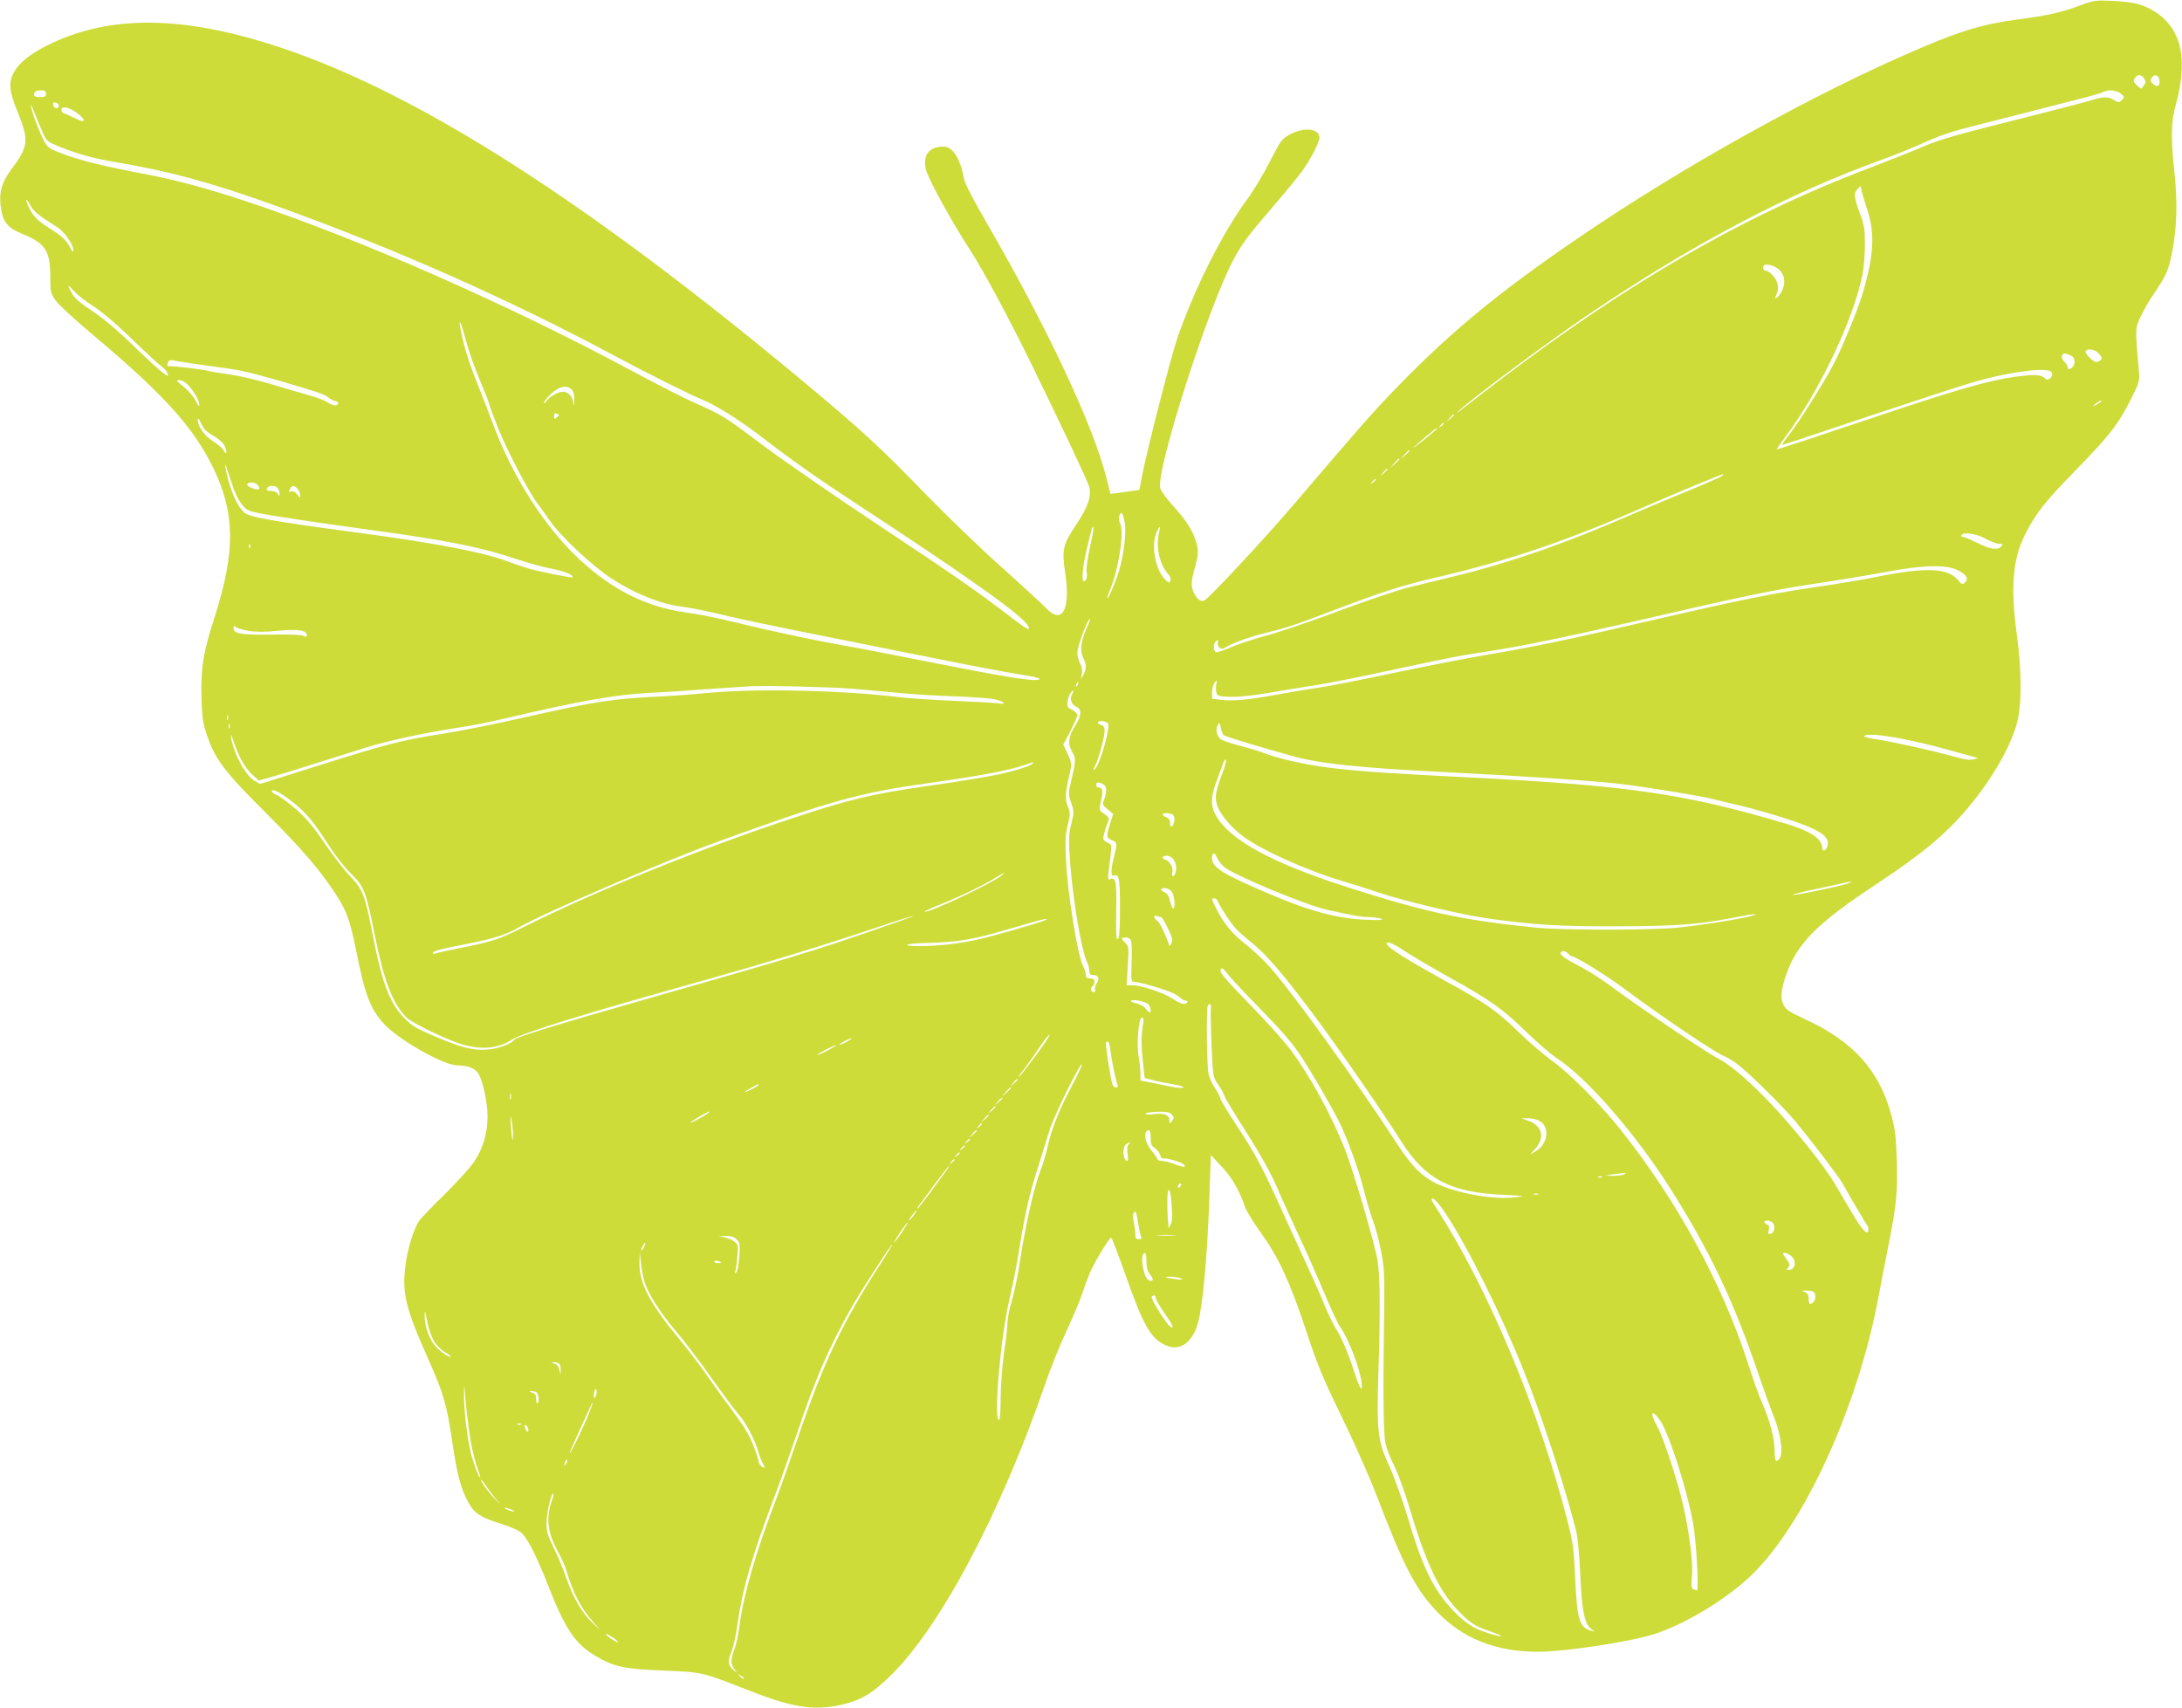 <?xml version="1.0" standalone="no"?>
<!DOCTYPE svg PUBLIC "-//W3C//DTD SVG 20010904//EN"
 "http://www.w3.org/TR/2001/REC-SVG-20010904/DTD/svg10.dtd">
<svg version="1.0" xmlns="http://www.w3.org/2000/svg"
 width="1280pt" height="1002pt" viewBox="0 0 1280 1002"
 preserveAspectRatio="xMidYMid meet">
<g transform="translate(0,1002) scale(0.1,-0.1)"
fill="#cddc39" stroke="none">
<path d="M12194 9985 c-105 -39 -189 -57 -362 -80 -165 -21 -289 -55 -462
-124 -577 -233 -1367 -660 -2000 -1082 -532 -355 -843 -607 -1179 -955 -137
-141 -211 -226 -602 -684 -165 -194 -492 -545 -523 -562 -20 -11 -41 3 -62 43
-19 38 -18 65 7 156 18 66 20 84 10 127 -16 71 -57 138 -139 228 -38 42 -73
89 -76 105 -24 109 284 1069 430 1340 53 98 79 133 236 316 66 77 140 167 165
201 48 65 103 170 103 198 0 54 -87 64 -170 21 -50 -27 -55 -33 -121 -161 -37
-74 -97 -173 -132 -220 -148 -201 -311 -526 -413 -823 -36 -107 -176 -652
-203 -794 l-17 -89 -85 -12 c-46 -7 -84 -12 -85 -11 0 1 -11 43 -23 92 -80
315 -349 887 -710 1510 -66 113 -122 221 -125 242 -22 122 -66 193 -121 193
-84 0 -122 -48 -104 -132 12 -54 143 -294 258 -472 77 -118 232 -407 366 -681
172 -352 328 -683 335 -712 13 -56 -8 -117 -75 -218 -81 -120 -87 -149 -66
-288 32 -214 -18 -305 -113 -204 -23 24 -140 132 -261 240 -121 108 -319 299
-440 423 -261 270 -364 365 -681 631 -1290 1079 -2287 1719 -3102 1992 -574
192 -1008 197 -1372 16 -104 -52 -167 -103 -197 -157 -35 -62 -30 -112 22
-239 66 -162 62 -200 -39 -333 -54 -73 -71 -127 -63 -207 11 -100 37 -134 132
-173 129 -52 159 -97 160 -243 0 -96 2 -104 31 -145 16 -24 104 -105 194 -181
438 -367 613 -560 731 -802 129 -266 131 -489 9 -872 -69 -214 -83 -304 -78
-478 4 -123 8 -150 35 -226 47 -136 104 -210 339 -444 213 -213 320 -337 412
-478 66 -101 86 -158 123 -341 49 -250 82 -336 161 -422 88 -95 351 -244 431
-244 59 0 102 -16 122 -46 27 -41 55 -172 55 -255 0 -97 -27 -187 -79 -265
-22 -33 -99 -117 -171 -189 -73 -71 -141 -142 -151 -157 -31 -43 -69 -165 -81
-265 -20 -158 1 -247 132 -541 94 -212 111 -271 144 -497 27 -183 50 -271 94
-350 35 -63 71 -87 191 -124 62 -20 107 -40 123 -56 36 -36 87 -137 153 -305
101 -258 159 -344 280 -415 106 -63 166 -76 395 -85 233 -10 226 -8 506 -118
269 -106 399 -123 577 -73 90 25 147 61 245 155 294 282 653 958 917 1728 31
90 87 228 125 308 37 80 77 175 89 213 12 37 33 93 47 125 28 64 112 202 122
202 4 0 43 -102 87 -227 103 -291 146 -366 233 -405 84 -38 159 16 191 137 29
110 55 408 67 775 l7 204 62 -66 c60 -63 102 -135 139 -239 9 -25 50 -93 92
-150 105 -146 169 -285 264 -569 69 -211 99 -282 210 -510 71 -146 163 -353
204 -460 162 -422 230 -554 359 -688 149 -155 344 -232 587 -232 156 0 531 56
678 102 181 56 427 204 576 347 312 301 627 991 747 1640 17 91 44 231 60 311
44 218 52 307 46 485 -4 127 -10 180 -30 256 -71 270 -226 442 -517 574 -36
17 -75 37 -87 45 -48 36 -55 91 -22 191 65 201 179 317 549 561 252 166 398
288 522 436 141 167 252 359 290 501 29 105 28 311 -1 520 -37 270 -25 434 44
576 62 127 117 198 300 385 201 206 250 269 326 419 51 102 51 104 45 175 -21
244 -21 240 12 309 16 36 52 98 80 138 71 106 82 132 103 233 28 139 34 297
15 470 -23 214 -21 303 10 411 37 132 43 262 16 352 -34 111 -116 190 -238
229 -27 8 -96 17 -154 19 -100 4 -109 3 -196 -30z m384 -426 c11 -17 11 -24 0
-37 -7 -9 -14 -19 -15 -21 -2 -3 -14 6 -27 18 -21 20 -23 26 -13 42 16 25 39
24 55 -2z m90 -8 c5 -34 -12 -46 -36 -25 -16 14 -19 22 -11 36 14 26 43 19 47
-11z m-12398 -81 c0 -16 -7 -20 -35 -20 -22 0 -35 5 -35 13 0 20 10 27 42 27
21 0 28 -5 28 -20z m12171 1 c23 -19 23 -21 6 -38 -16 -16 -19 -16 -46 0 -37
22 -60 21 -140 -3 -36 -11 -147 -40 -246 -65 -574 -145 -619 -157 -743 -209
-70 -30 -201 -82 -291 -116 -802 -303 -1530 -733 -2401 -1418 -25 -20 -38 -29
-30 -20 51 55 494 386 755 564 617 419 1186 720 1740 919 66 24 170 66 230 93
110 50 180 73 330 110 44 11 177 45 295 75 118 31 262 67 320 82 58 15 112 31
120 36 26 15 77 10 101 -10z m-12096 -71 c0 -22 -29 -18 -33 3 -3 14 1 18 15
15 10 -2 18 -10 18 -18z m-95 -156 c21 -49 26 -54 93 -82 104 -43 203 -71 335
-93 310 -52 555 -118 923 -250 700 -250 1390 -556 2019 -894 169 -91 440 -226
490 -245 82 -32 222 -119 359 -224 172 -133 334 -247 559 -394 665 -435 970
-653 1003 -714 17 -31 -6 -21 -78 34 -219 168 -325 242 -778 543 -275 182
-593 402 -707 488 -219 165 -232 173 -400 247 -59 26 -216 107 -351 179 -739
397 -1614 782 -2279 1002 -230 76 -408 124 -593 159 -231 43 -384 81 -483 120
-81 31 -83 33 -111 88 -30 61 -71 174 -70 195 0 6 10 -15 23 -48 13 -33 33
-83 46 -111z m198 116 c61 -44 57 -68 -5 -35 -27 13 -56 27 -65 29 -10 3 -18
12 -18 21 0 25 43 18 88 -15z m10504 -565 c48 -141 41 -272 -25 -495 -27 -93
-109 -293 -165 -405 -48 -96 -205 -347 -264 -422 -28 -35 -47 -63 -43 -63 4 0
235 76 513 170 279 93 555 183 615 200 187 54 391 83 441 64 20 -8 20 -28 1
-44 -13 -10 -19 -10 -33 4 -22 19 -60 20 -169 6 -159 -22 -351 -77 -867 -251
-291 -98 -531 -177 -533 -175 -2 1 20 33 47 69 197 261 399 683 455 952 8 41
15 121 15 179 0 92 -4 115 -30 186 -35 94 -37 116 -12 143 17 19 17 19 21 -4
1 -13 17 -64 33 -114z m-10772 17 c19 -34 50 -59 158 -126 39 -25 92 -101 92
-130 -1 -18 -3 -16 -17 9 -24 47 -51 72 -129 120 -70 44 -100 78 -123 138 -15
38 -6 34 19 -11z m10257 -374 c33 -31 39 -80 16 -125 -11 -20 -25 -39 -32 -41
-10 -3 -10 0 -2 16 19 35 13 78 -15 111 -14 17 -32 31 -39 31 -18 0 -28 17
-19 31 10 16 64 2 91 -23z m-9887 -216 c54 -35 137 -106 225 -192 77 -75 154
-146 171 -158 17 -12 34 -31 37 -42 5 -20 4 -20 -26 2 -18 12 -96 84 -175 160
-92 90 -177 161 -240 203 -70 46 -104 75 -120 103 -30 55 -28 59 11 16 17 -21
70 -62 117 -92z m2183 -199 c16 -60 53 -166 83 -236 30 -71 54 -133 54 -138 0
-6 23 -67 50 -136 54 -135 183 -382 234 -448 17 -22 48 -65 69 -96 61 -91 251
-269 366 -344 137 -89 289 -149 412 -164 52 -7 157 -28 234 -47 77 -19 331
-73 565 -119 234 -47 562 -113 730 -146 168 -34 368 -72 445 -84 96 -15 134
-25 121 -31 -32 -13 -186 12 -606 95 -217 43 -462 91 -545 105 -189 34 -433
86 -640 137 -88 22 -212 47 -275 55 -238 32 -440 133 -640 321 -196 185 -385
481 -495 778 -20 55 -60 156 -87 225 -54 133 -81 217 -102 318 -22 102 -3 71
27 -45z m9577 -75 c25 -27 25 -35 1 -48 -15 -8 -25 -4 -51 20 -17 16 -29 34
-25 40 11 18 53 11 75 -12z m-152 -20 c19 -16 14 -56 -8 -68 -16 -8 -20 -8
-20 4 0 8 -9 24 -20 34 -26 24 -17 55 14 46 11 -4 27 -11 34 -16z m-11013 -43
c55 -8 136 -19 179 -25 92 -13 146 -25 316 -74 223 -65 265 -79 285 -97 11 -9
29 -19 40 -21 11 -2 20 -8 19 -13 -1 -19 -33 -16 -61 4 -15 11 -71 32 -123 46
-52 15 -153 44 -225 66 -71 21 -179 46 -238 54 -60 8 -112 17 -115 19 -9 5
-198 29 -224 28 -20 -1 -20 0 -12 23 5 12 14 15 33 10 14 -3 71 -12 126 -20z
m-43 -122 c36 -39 68 -94 67 -118 0 -13 -7 -5 -21 24 -12 24 -43 60 -70 82
-44 34 -47 39 -26 39 14 0 36 -12 50 -27z m2252 -29 c11 -10 15 -31 15 -62 -2
-34 -3 -39 -6 -17 -9 61 -50 82 -105 54 -20 -10 -44 -29 -52 -41 -9 -12 -16
-17 -16 -11 0 6 19 29 42 52 47 45 93 55 122 25z m8966 -74 c-35 -24 -54 -31
-30 -11 14 11 30 21 35 21 6 0 3 -5 -5 -10z m-9040 -75 c0 -1 -7 -8 -15 -15
-13 -10 -15 -9 -15 8 0 15 5 20 15 16 8 -4 15 -7 15 -9z m5250 2 c0 -2 -10
-12 -22 -23 l-23 -19 19 23 c18 21 26 27 26 19z m-7328 -87 c7 -9 34 -28 59
-42 28 -17 51 -39 59 -58 15 -36 7 -52 -10 -20 -6 11 -34 35 -61 52 -49 30
-89 87 -89 125 1 12 6 8 15 -12 8 -16 20 -37 27 -45z m7268 36 c0 -2 -8 -10
-17 -17 -16 -13 -17 -12 -4 4 13 16 21 21 21 13z m-40 -30 c0 -3 -35 -33 -77
-67 -43 -34 -71 -54 -62 -45 15 16 131 114 137 115 1 1 2 -1 2 -3z m-160 -129
c0 -2 -12 -14 -27 -28 l-28 -24 24 28 c23 25 31 32 31 24z m-60 -50 c0 -2 -12
-14 -27 -28 l-28 -24 24 28 c23 25 31 32 31 24z m-6838 -178 c11 -31 33 -72
49 -91 25 -31 38 -37 111 -51 70 -14 371 -59 658 -98 437 -60 632 -99 840
-169 63 -21 156 -47 205 -56 77 -15 134 -39 122 -51 -5 -4 -200 35 -257 52
-25 7 -83 27 -129 44 -139 52 -423 106 -871 166 -506 68 -638 91 -668 119 -33
29 -68 100 -92 187 -23 84 -26 129 -4 54 9 -27 25 -75 36 -106z m6768 118 c0
-2 -10 -12 -22 -23 l-23 -19 19 23 c18 21 26 27 26 19z m1963 -38 c-6 -6 -91
-44 -189 -84 -99 -40 -237 -98 -309 -129 -414 -182 -752 -300 -1091 -381 -82
-20 -196 -48 -254 -62 -58 -14 -235 -74 -395 -133 -159 -60 -356 -127 -437
-149 -81 -22 -177 -54 -214 -71 -38 -17 -74 -28 -81 -26 -17 7 -17 51 1 65 12
10 14 9 10 -7 -3 -10 1 -24 10 -31 12 -10 19 -9 38 3 37 24 153 65 247 87 94
22 168 46 366 122 322 122 410 150 635 203 409 95 762 215 1205 410 165 72
447 190 465 193 2 1 -1 -4 -7 -10z m-2033 -23 c0 -2 -8 -10 -17 -17 -16 -13
-17 -12 -4 4 13 16 21 21 21 13z m-6562 -28 c25 -25 14 -36 -23 -24 -19 6 -35
17 -35 23 0 16 42 17 58 1z m120 -20 c7 -7 12 -21 12 -32 -1 -19 -1 -19 -11
-3 -6 10 -22 17 -39 17 -22 0 -28 4 -24 15 7 18 45 20 62 3z m116 -4 c9 -8 16
-25 16 -37 0 -21 0 -21 -16 2 -11 14 -23 21 -35 18 -16 -4 -17 -2 -8 14 12 23
23 24 43 3z m4853 -195 c12 -56 -3 -187 -32 -286 -18 -61 -61 -163 -69 -163
-3 0 4 21 14 46 52 120 86 345 61 393 -12 22 -7 61 8 61 5 0 13 -23 18 -51z
m-203 -149 c-14 -63 -23 -127 -20 -142 6 -30 -1 -58 -15 -58 -16 0 -9 80 17
193 14 61 28 115 31 120 14 23 10 -9 -13 -113z m404 78 c-18 -81 5 -180 54
-235 13 -13 18 -29 14 -39 -6 -15 -8 -15 -27 2 -59 53 -88 199 -56 277 21 49
27 47 15 -5z m4849 -28 c29 -16 65 -30 79 -30 22 0 25 -2 14 -15 -20 -24 -65
-18 -140 20 -38 19 -77 35 -85 35 -9 0 -13 5 -10 10 13 21 88 10 142 -20z
m-10180 -52 c-3 -8 -6 -5 -6 6 -1 11 2 17 5 13 3 -3 4 -12 1 -19z m10017 -133
c52 -26 66 -49 44 -71 -16 -16 -18 -15 -43 14 -60 71 -190 76 -485 16 -69 -14
-217 -39 -330 -55 -261 -38 -460 -78 -945 -190 -536 -124 -722 -163 -995 -209
-129 -22 -381 -71 -560 -109 -179 -38 -377 -77 -440 -86 -63 -9 -171 -27 -240
-40 -160 -30 -255 -39 -324 -31 l-56 7 0 38 c0 20 7 46 16 57 15 18 15 18 9
-8 -3 -16 -3 -38 0 -50 6 -21 13 -23 83 -26 49 -1 130 7 222 23 80 14 204 34
275 45 72 11 256 47 410 81 363 78 442 94 605 118 181 27 457 84 850 174 642
149 829 187 1060 222 129 19 318 50 420 69 221 42 357 45 424 11z m-5110 -341
c-34 -77 -40 -133 -20 -172 20 -38 20 -69 1 -102 l-15 -25 6 31 c4 19 0 43
-10 62 -9 17 -16 45 -16 61 0 40 60 201 75 201 2 0 -7 -25 -21 -56z m-4913
-15 c43 -7 97 -7 173 1 115 11 166 3 166 -27 0 -10 -4 -11 -19 -3 -12 6 -88 9
-193 7 -179 -2 -218 5 -218 40 0 12 3 13 14 4 8 -7 42 -16 77 -22z m4862 -314
c-3 -9 -8 -14 -10 -11 -3 3 -2 9 2 15 9 16 15 13 8 -4z m-1313 -26 c69 -6 188
-17 265 -24 77 -8 223 -17 325 -20 102 -4 206 -11 233 -17 59 -13 77 -33 21
-24 -22 3 -140 10 -264 15 -124 5 -265 15 -314 21 -321 40 -832 52 -1111 26
-82 -8 -208 -18 -280 -21 -291 -14 -390 -29 -815 -125 -168 -38 -381 -81 -475
-95 -236 -37 -320 -58 -720 -184 l-349 -110 -31 17 c-55 32 -124 159 -140 258
-4 26 2 15 18 -33 31 -90 66 -151 111 -191 l35 -31 73 21 c40 11 152 45 248
76 96 30 238 75 315 99 133 41 345 86 557 118 54 8 164 30 245 49 438 103 652
141 848 151 66 3 212 12 325 21 113 8 234 16 270 18 104 5 474 -4 610 -15z
m1280 -30 c-16 -28 -6 -62 22 -74 35 -15 34 -50 -2 -108 -43 -70 -48 -108 -21
-157 24 -42 24 -43 -10 -193 -12 -52 -11 -64 5 -108 17 -48 17 -54 0 -124 -16
-67 -16 -91 -6 -232 17 -216 67 -514 98 -575 8 -15 14 -38 14 -53 0 -20 5 -25
24 -25 30 0 39 -22 19 -49 -8 -12 -12 -28 -9 -36 3 -9 -1 -15 -9 -15 -17 0
-20 26 -5 35 6 3 10 15 10 26 0 14 -7 19 -25 19 -19 0 -25 5 -25 20 0 12 -7
35 -16 51 -33 64 -92 431 -101 629 -5 109 -3 148 11 202 15 61 15 69 0 107
-17 44 -16 75 9 184 15 67 15 69 -10 124 l-26 55 42 79 c22 43 41 86 41 94 0
8 -14 22 -31 31 -28 14 -31 19 -26 51 3 19 11 41 18 49 17 21 21 17 9 -7z
m-4953 -151 c-3 -7 -5 -2 -5 12 0 14 2 19 5 13 2 -7 2 -19 0 -25z m5162 -21
c17 -22 -49 -254 -79 -272 -7 -4 -6 4 4 23 21 40 56 170 56 205 0 20 -6 30
-20 34 -11 3 -20 9 -20 14 0 14 46 11 59 -4z m-5152 -29 c-3 -7 -5 -2 -5 12 0
14 2 19 5 13 2 -7 2 -19 0 -25z m5830 -39 c10 -10 155 -54 404 -124 159 -45
399 -70 904 -95 443 -22 888 -52 1031 -70 165 -21 472 -71 526 -86 29 -8 103
-25 163 -39 61 -14 180 -48 265 -75 207 -66 271 -109 249 -167 -9 -26 -29 -31
-29 -8 0 54 -72 101 -220 145 -592 175 -918 222 -1865 270 -474 24 -637 35
-805 56 -133 16 -305 54 -382 85 -25 10 -90 30 -144 44 -54 14 -105 31 -112
38 -24 19 -33 56 -20 80 11 21 12 21 19 -11 4 -19 11 -38 16 -43z m3985 -24
c68 -13 182 -40 253 -60 72 -20 144 -40 160 -44 l30 -8 -28 -8 c-20 -5 -54 -1
-105 14 -124 35 -371 90 -459 103 -45 6 -80 15 -77 20 9 15 102 8 226 -17z
m-3994 -208 c-38 -101 -43 -136 -28 -181 17 -53 82 -130 153 -183 110 -82 384
-204 587 -263 41 -12 142 -44 223 -71 150 -49 484 -128 632 -148 280 -38 415
-46 760 -45 361 1 478 11 724 60 40 8 76 13 78 10 11 -10 -251 -56 -447 -77
-151 -17 -677 -17 -840 -1 -426 43 -635 88 -1080 229 -471 149 -725 288 -802
438 -27 52 -25 104 8 190 14 39 31 84 37 102 5 18 14 30 18 27 5 -3 -5 -42
-23 -87z m-1108 67 c0 -13 -95 -44 -207 -68 -66 -14 -248 -44 -404 -66 -327
-46 -466 -79 -797 -189 -534 -176 -1157 -428 -1577 -638 -147 -74 -181 -85
-368 -123 -82 -16 -153 -32 -158 -35 -5 -4 -9 -2 -9 4 0 12 36 22 205 55 153
30 226 53 303 98 145 83 836 381 1145 494 671 244 846 293 1247 349 354 50
507 80 618 124 1 1 2 -2 2 -5z m411 -124 c22 -12 24 -39 7 -88 -12 -32 -11
-35 20 -60 l32 -27 -20 -63 c-22 -69 -20 -79 16 -92 28 -11 29 -20 9 -97 -19
-74 -20 -117 -1 -110 31 12 36 -16 36 -189 0 -125 -3 -174 -12 -182 -10 -8
-12 24 -10 160 3 174 -2 204 -35 191 -17 -7 -17 -11 3 147 6 54 5 56 -21 68
-23 11 -26 16 -20 45 4 17 13 47 21 65 14 34 13 36 -30 66 -18 13 -19 18 -7
70 13 58 10 76 -15 76 -8 0 -14 7 -14 15 0 18 14 19 41 5z m-4741 -116 c71
-58 106 -100 203 -249 35 -55 92 -127 126 -160 77 -75 89 -106 140 -363 55
-270 102 -393 183 -479 31 -32 234 -131 327 -159 114 -34 209 -26 291 25 67
43 422 152 1130 350 363 102 698 204 1019 312 112 38 206 67 208 65 4 -3 -407
-145 -582 -200 -192 -60 -366 -111 -945 -276 -596 -170 -805 -235 -815 -251
-14 -22 -91 -51 -153 -56 -85 -7 -155 10 -315 79 -101 42 -131 60 -173 103
-86 87 -132 206 -184 472 -49 254 -61 285 -137 364 -36 37 -104 125 -151 196
-67 97 -106 144 -167 197 -44 38 -95 75 -113 83 -18 7 -30 18 -27 23 9 14 59
-14 135 -76z m5144 -60 c16 -6 21 -30 10 -58 -9 -23 -21 -19 -20 6 1 15 -7 27
-21 33 -13 5 -23 13 -23 17 0 10 32 10 54 2z m304 -307 c48 -46 476 -225 607
-254 158 -35 194 -42 250 -43 28 -1 59 -6 70 -11 13 -6 -15 -8 -85 -5 -171 6
-336 50 -574 152 -274 117 -336 155 -336 209 0 35 14 39 27 8 6 -15 24 -41 41
-56z m-294 41 c17 -23 20 -55 10 -82 -9 -24 -23 -19 -17 5 7 26 -14 67 -39 75
-26 8 -22 24 6 24 14 0 32 -10 40 -22z m-1014 -98 c-62 -48 -432 -221 -446
-208 -2 2 45 24 104 47 113 46 251 113 317 155 48 30 60 33 25 6z m4960 -46
c-71 -21 -322 -72 -313 -63 4 4 64 19 133 33 69 15 141 30 160 35 55 14 70 10
20 -5z m-3956 -46 c17 -23 22 -98 8 -98 -5 0 -12 19 -18 43 -6 29 -16 45 -31
52 -30 13 -29 25 1 25 14 0 32 -10 40 -22z m271 -57 c8 -25 76 -129 107 -161
12 -14 50 -47 83 -74 92 -73 186 -182 362 -417 150 -200 398 -559 523 -755
141 -222 288 -299 595 -313 136 -7 138 -7 72 -15 -125 -16 -350 25 -467 84
-83 42 -141 102 -228 235 -233 359 -605 876 -743 1032 -35 40 -98 99 -140 132
-80 62 -129 122 -173 208 -30 61 -31 63 -12 63 8 0 17 -9 21 -19z m-334 -91
c4 0 23 -29 40 -66 25 -52 30 -69 21 -87 -10 -21 -10 -22 -17 -2 -21 61 -51
122 -67 134 -22 17 -24 35 -2 27 9 -3 20 -6 25 -6z m-671 -14 c0 -5 -139 -48
-313 -95 -149 -41 -291 -61 -434 -61 -112 0 -87 15 30 18 194 4 282 19 492 81
194 57 225 65 225 57z m496 -131 c3 -14 5 -73 2 -130 -3 -102 -3 -105 18 -105
29 0 188 -47 227 -67 17 -8 37 -22 45 -29 7 -8 20 -14 28 -14 8 0 12 -4 9 -10
-11 -17 -39 -11 -84 20 -51 35 -186 80 -237 80 l-35 0 7 114 c6 107 6 114 -15
135 -27 27 -26 31 4 31 18 0 26 -7 31 -25z m1596 -49 c35 -24 158 -97 273
-161 245 -136 312 -185 455 -325 58 -56 136 -123 174 -149 178 -116 464 -446
668 -769 229 -362 371 -662 513 -1082 29 -85 69 -197 90 -249 53 -136 60 -261
14 -261 -5 0 -9 29 -9 64 0 69 -29 177 -76 283 -15 32 -51 135 -81 228 -153
472 -418 956 -752 1375 -115 143 -296 325 -391 393 -47 33 -137 110 -200 171
-133 129 -187 167 -440 306 -200 111 -307 177 -329 203 -28 34 27 18 91 -27z
m968 -21 c7 -8 16 -15 20 -15 24 0 215 -119 330 -206 181 -136 498 -350 557
-376 27 -11 68 -37 93 -57 74 -59 257 -240 329 -326 85 -101 256 -325 280
-368 74 -131 135 -233 142 -242 5 -5 9 -17 9 -28 0 -43 -36 -5 -102 108 -39
66 -80 136 -92 156 -66 113 -248 339 -391 488 -134 138 -228 217 -304 256 -61
30 -465 303 -616 416 -55 41 -134 92 -175 113 -95 49 -132 75 -125 87 9 14 31
11 45 -6z m-2000 -117 c13 -17 82 -93 155 -167 185 -190 223 -235 286 -331 59
-90 169 -281 212 -365 49 -99 119 -290 147 -404 16 -64 40 -146 54 -182 14
-36 35 -115 47 -175 19 -97 21 -133 19 -339 -8 -502 -5 -739 8 -795 7 -30 30
-89 51 -130 21 -41 62 -153 90 -248 93 -312 169 -476 273 -588 80 -85 105
-102 202 -135 91 -32 81 -39 -13 -10 -88 27 -139 61 -212 139 -113 121 -174
247 -263 547 -32 105 -80 238 -107 296 -67 144 -74 204 -63 549 12 345 10 568
-5 655 -18 106 -145 539 -195 662 -80 200 -203 423 -314 573 -31 41 -108 128
-171 195 -205 212 -241 253 -241 269 0 25 14 19 40 -16z m-465 -178 c14 -12
21 -50 9 -50 -3 0 -15 11 -25 24 -10 13 -35 27 -54 30 -20 4 -33 11 -30 15 6
11 81 -3 100 -19z m368 -27 c-2 -16 0 -112 4 -214 8 -184 9 -187 38 -230 17
-24 33 -54 37 -66 3 -13 61 -109 129 -215 80 -126 140 -233 175 -312 28 -67
87 -195 129 -286 43 -91 111 -244 151 -340 41 -96 82 -186 93 -200 49 -67 116
-240 128 -329 8 -67 -9 -42 -42 59 -38 117 -71 195 -111 260 -18 30 -46 89
-63 131 -16 41 -62 145 -101 230 -39 85 -105 228 -146 319 -118 263 -160 341
-265 500 -54 82 -99 155 -99 163 0 7 -14 35 -31 61 -18 26 -36 66 -40 89 -10
50 -13 383 -4 397 12 19 22 10 18 -17z m-399 -100 c-10 -57 -10 -121 2 -228
l9 -79 45 -12 c25 -7 78 -17 118 -24 41 -7 70 -16 65 -20 -4 -5 -39 -2 -78 6
-38 8 -94 19 -122 25 l-53 10 0 47 c-1 26 -5 67 -10 92 -14 67 -1 230 18 230
12 0 13 -9 6 -47z m-561 -80 c-37 -58 -152 -211 -165 -219 -7 -4 3 12 23 36
20 25 55 74 79 110 43 65 70 100 77 100 2 0 -4 -12 -14 -27z m-1173 -13 c-19
-11 -39 -19 -45 -19 -5 0 6 8 25 19 19 11 40 19 45 19 6 0 -6 -8 -25 -19z
m1544 -52 c8 -63 31 -176 41 -200 5 -13 2 -18 -8 -18 -9 0 -19 9 -22 21 -12
36 -42 239 -37 244 13 13 20 1 26 -47z m-1654 2 c-30 -16 -59 -29 -65 -29 -5
0 15 13 45 29 30 16 60 29 65 29 6 0 -15 -13 -45 -29z m1426 -214 c-74 -139
-118 -251 -142 -359 -9 -40 -25 -94 -36 -122 -43 -107 -95 -342 -132 -590 -9
-55 -27 -140 -41 -188 -14 -48 -25 -104 -25 -125 0 -21 -9 -100 -20 -177 -11
-80 -20 -195 -20 -267 0 -79 -4 -128 -10 -128 -32 0 9 481 60 700 16 69 37
170 46 225 43 267 68 382 113 525 27 85 61 196 76 245 26 86 181 402 192 391
3 -3 -25 -61 -61 -130z m-316 41 c0 -2 -10 -12 -22 -23 l-23 -19 19 23 c18 21
26 27 26 19z m-1520 -32 c0 -2 -18 -14 -40 -25 -22 -11 -40 -18 -40 -15 0 2
17 13 38 24 42 23 42 23 42 16z m1480 -18 c0 -2 -12 -14 -27 -28 l-28 -24 24
28 c23 25 31 32 31 24z m-2933 -64 c-3 -10 -5 -4 -5 12 0 17 2 24 5 18 2 -7 2
-21 0 -30z m2883 4 c0 -2 -10 -12 -22 -23 l-23 -19 19 23 c18 21 26 27 26 19z
m-40 -50 c0 -2 -10 -12 -22 -23 l-23 -19 19 23 c18 21 26 27 26 19z m-1685
-36 c-17 -15 -105 -63 -105 -57 0 3 24 19 53 36 53 30 68 37 52 21z m2718 -9
c15 -16 15 -21 2 -38 -14 -18 -14 -18 -15 3 0 32 -31 45 -90 37 -28 -4 -50 -3
-50 3 0 5 31 10 69 11 55 1 71 -2 84 -16z m-3864 -111 c1 -70 -6 -44 -12 44
-4 57 -3 69 3 40 5 -22 9 -60 9 -84z m2791 106 c0 -2 -10 -12 -22 -23 l-23
-19 19 23 c18 21 26 27 26 19z m3229 -32 c65 -33 53 -137 -21 -179 l-33 -20
33 37 c56 66 38 133 -43 162 l-40 14 38 1 c21 0 51 -7 66 -15z m-3269 -19 c0
-2 -8 -10 -17 -17 -16 -13 -17 -12 -4 4 13 16 21 21 21 13z m-30 -39 c0 -2
-10 -12 -22 -23 l-23 -19 19 23 c18 21 26 27 26 19z m1020 -42 c0 -37 4 -47
25 -61 14 -9 28 -27 31 -41 4 -15 12 -22 20 -19 14 5 103 -21 118 -35 20 -18
-2 -18 -52 1 -29 11 -63 20 -77 20 -14 0 -25 4 -25 9 0 5 -16 28 -35 51 -42
50 -50 120 -13 120 4 0 8 -20 8 -45z m-1060 -9 c0 -2 -8 -10 -17 -17 -16 -13
-17 -12 -4 4 13 16 21 21 21 13z m930 -31 c-8 -9 -10 -28 -5 -55 4 -24 3 -40
-3 -40 -26 0 -30 84 -4 99 24 14 26 13 12 -4z m-960 -9 c0 -2 -8 -10 -17 -17
-16 -13 -17 -12 -4 4 13 16 21 21 21 13z m-30 -40 c0 -2 -8 -10 -17 -17 -16
-13 -17 -12 -4 4 13 16 21 21 21 13z m-30 -40 c0 -2 -8 -10 -17 -17 -16 -13
-17 -12 -4 4 13 16 21 21 21 13z m-52 -68 c-14 -18 -55 -75 -92 -125 -38 -51
-70 -93 -73 -93 -3 0 -1 6 4 13 6 6 47 63 92 125 46 61 85 112 88 112 3 0 -6
-15 -19 -32z m3977 -18 c-11 -5 -40 -8 -65 -8 l-45 1 40 7 c22 4 51 7 65 8 23
1 23 0 5 -8z m-128 -16 c-3 -3 -12 -4 -19 -1 -8 3 -5 6 6 6 11 1 17 -2 13 -5z
m-2475 -56 c-7 -7 -12 -8 -12 -2 0 14 12 26 19 19 2 -3 -1 -11 -7 -17z m-49
-109 c5 -64 3 -97 -5 -112 l-13 -22 -2 25 c-8 94 -7 200 3 200 7 0 14 -35 17
-91z m2150 64 c-7 -2 -19 -2 -25 0 -7 3 -2 5 12 5 14 0 19 -2 13 -5z m-542
-113 c130 -196 325 -589 459 -925 105 -262 242 -682 306 -936 9 -39 19 -140
24 -254 9 -208 24 -288 62 -319 l23 -19 -25 8 c-66 20 -79 65 -90 315 -8 169
-12 199 -48 340 -168 648 -466 1358 -766 1823 -31 48 -34 58 -19 55 10 -1 43
-41 74 -88z m-3121 -10 c-12 -16 -24 -30 -26 -30 -3 0 4 14 16 30 12 17 24 30
26 30 3 0 -4 -13 -16 -30z m1335 -129 c3 -7 -2 -11 -14 -11 -17 0 -21 6 -21
33 0 17 -5 50 -10 72 -6 27 -5 44 3 53 9 12 14 -1 23 -61 7 -42 15 -80 19 -86z
m3705 85 c16 -21 9 -60 -13 -64 -15 -3 -17 1 -11 22 4 19 2 28 -10 32 -9 3
-16 10 -16 15 0 14 36 10 50 -5z m-5110 -56 c-22 -33 -43 -60 -46 -60 -2 0 14
27 36 60 22 33 43 60 46 60 2 0 -14 -27 -36 -60z m1598 -17 c-27 -2 -69 -2
-95 0 -27 2 -5 3 47 3 52 0 74 -1 48 -3z m-2567 -24 c20 -20 21 -29 16 -101
-3 -44 -11 -85 -18 -92 -9 -8 -11 -7 -6 5 3 10 9 48 12 85 6 62 5 71 -14 88
-12 11 -38 22 -59 26 l-37 8 43 1 c31 1 48 -5 63 -20z m-543 -44 c-6 -14 -13
-23 -15 -21 -5 5 15 46 22 46 3 0 -1 -11 -7 -25z m1396 -86 c-233 -358 -343
-590 -497 -1044 -47 -137 -102 -293 -122 -345 -118 -306 -194 -566 -216 -742
-7 -51 -20 -115 -30 -141 -23 -59 -24 -85 -2 -117 l17 -25 -22 19 c-32 28 -35
51 -13 101 11 26 28 98 36 161 30 212 86 407 220 759 32 83 92 254 135 380
103 308 186 498 318 730 53 93 229 365 236 365 3 0 -24 -45 -60 -101z m-1391
-125 c25 -73 93 -178 186 -288 45 -52 138 -175 207 -273 70 -98 139 -191 155
-208 40 -43 96 -148 115 -213 9 -32 22 -67 30 -79 8 -13 11 -23 6 -23 -13 0
-32 23 -32 37 0 8 -14 50 -31 94 -22 58 -56 114 -118 197 -49 65 -118 161
-155 215 -37 54 -109 148 -160 210 -176 212 -237 331 -235 451 l2 61 7 -65 c3
-36 14 -88 23 -116z m2942 127 c0 -35 6 -58 22 -79 18 -25 20 -31 8 -36 -9 -3
-21 4 -30 17 -17 27 -31 108 -22 131 12 31 22 15 22 -33z m3783 30 c34 -29 24
-81 -16 -81 -12 0 -12 3 -2 15 11 13 9 21 -8 45 -12 16 -22 32 -22 35 0 12 28
4 48 -14z m-6278 -37 c0 -2 -9 -4 -20 -4 -11 0 -20 4 -20 9 0 5 9 7 20 4 11
-3 20 -7 20 -9z m2700 -95 c11 -7 1 -8 -35 -3 -27 4 -52 8 -54 10 -10 9 76 3
89 -7z m3704 -75 c19 -7 21 -45 4 -62 -19 -19 -28 -14 -28 18 0 22 -6 33 -22
40 -22 8 -22 9 4 9 14 1 33 -2 42 -5z m-3854 -39 c0 -9 23 -48 50 -87 52 -73
61 -95 35 -81 -20 12 -116 164 -109 175 9 14 24 9 24 -7z m-4236 -250 c15 -25
44 -55 69 -69 23 -14 38 -26 32 -26 -20 0 -73 39 -100 74 -32 42 -55 115 -54
170 1 34 3 29 14 -31 7 -40 25 -93 39 -118z m730 -131 c10 -4 16 -17 15 -38
l-1 -31 -7 30 c-4 20 -14 31 -31 36 -14 4 -18 7 -8 8 9 1 23 -2 32 -5z m-515
-445 c11 -64 29 -140 41 -169 11 -29 19 -54 17 -57 -7 -6 -45 97 -57 152 -21
92 -40 259 -38 335 1 71 1 69 9 -35 5 -60 18 -162 28 -226z m741 274 c0 -10
-4 -24 -9 -31 -5 -9 -8 -3 -7 17 1 32 16 45 16 14z m-356 1 c16 -6 23 -59 8
-67 -4 -3 -7 9 -7 26 0 24 -5 32 -25 38 -14 4 -18 7 -8 8 9 1 23 -2 32 -5z
m296 -161 c-38 -89 -105 -223 -98 -197 7 25 133 302 136 299 2 -2 -15 -48 -38
-102z m6301 -10 c51 -77 154 -397 191 -598 18 -95 35 -395 23 -395 -2 0 -11 3
-20 6 -13 6 -15 17 -10 73 8 78 -13 250 -51 419 -30 135 -116 398 -149 457
-50 89 -39 118 16 38z m-6684 -19 c-3 -3 -12 -4 -19 -1 -8 3 -5 6 6 6 11 1 17
-2 13 -5z m39 -19 c10 -26 -1 -35 -13 -10 -6 14 -7 25 -2 25 5 0 12 -7 15 -15z
m225 -212 c-12 -20 -14 -14 -5 12 4 9 9 14 11 11 3 -2 0 -13 -6 -23z m-467
-133 c15 -23 43 -60 63 -83 24 -29 20 -26 -13 9 -44 45 -92 114 -81 114 2 0
16 -18 31 -40z m387 -73 c-40 -105 -31 -196 32 -309 19 -35 40 -81 47 -103 45
-148 85 -226 164 -315 l40 -45 -43 40 c-65 60 -114 142 -157 262 -20 59 -56
144 -78 188 -33 66 -40 90 -40 140 -1 55 29 183 40 172 2 -2 0 -16 -5 -30z
m-224 -73 c-5 -5 -57 13 -57 20 0 3 14 0 31 -6 16 -6 28 -12 26 -14z m606
-763 c8 -9 0 -8 -21 5 -19 10 -39 25 -45 33 -8 9 0 8 21 -5 19 -10 39 -25 45
-33z m741 -220 c-2 -3 -12 3 -22 13 -16 17 -16 18 5 5 12 -7 20 -15 17 -18z"/>
</g>
</svg>
